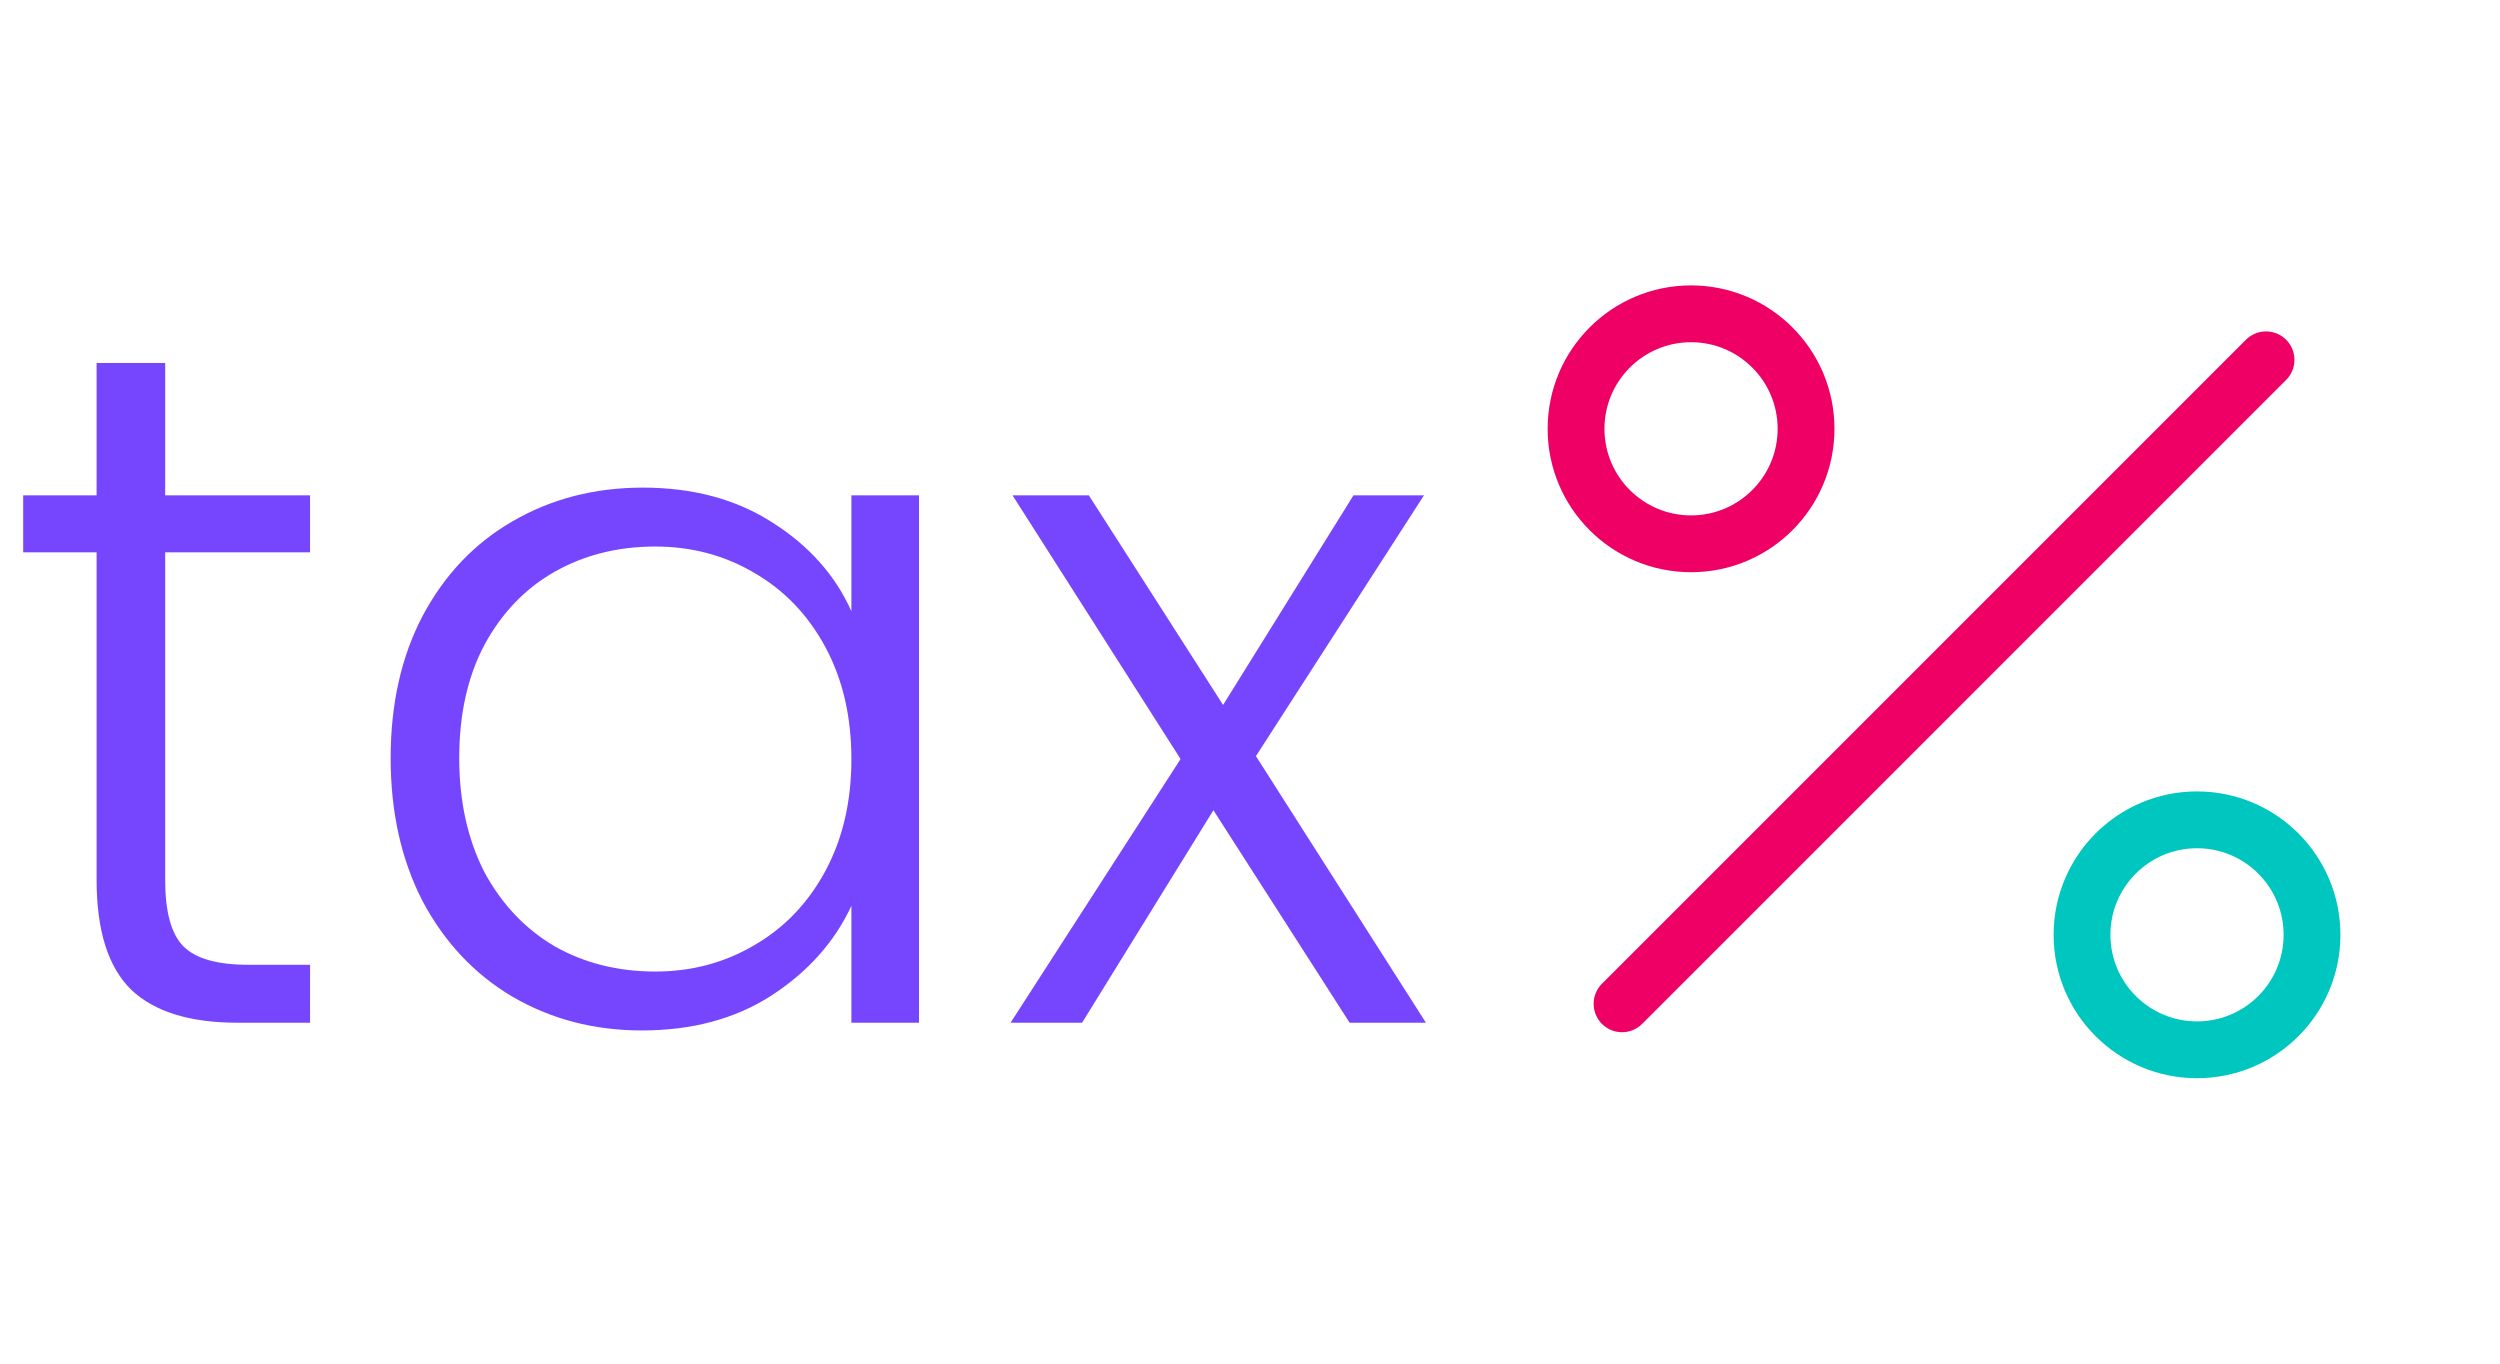 <svg width="88" height="48" viewBox="0 0 88 48" fill="none" xmlns="http://www.w3.org/2000/svg">
<path d="M5.814 19.442V30.968C5.814 32.101 6.029 32.883 6.46 33.314C6.891 33.745 7.65 33.96 8.738 33.96H10.914V36H8.364C6.687 36 5.44 35.615 4.624 34.844C3.808 34.051 3.4 32.759 3.4 30.968V19.442H0.816V17.436H3.4V12.778H5.814V17.436H10.914V19.442H5.814ZM13.751 26.684C13.751 24.78 14.125 23.114 14.873 21.686C15.644 20.235 16.698 19.125 18.035 18.354C19.395 17.561 20.925 17.164 22.625 17.164C24.393 17.164 25.912 17.572 27.181 18.388C28.473 19.204 29.402 20.247 29.969 21.516V17.436H32.349V36H29.969V31.886C29.38 33.155 28.439 34.209 27.147 35.048C25.878 35.864 24.359 36.272 22.591 36.272C20.914 36.272 19.395 35.875 18.035 35.082C16.698 34.289 15.644 33.167 14.873 31.716C14.125 30.265 13.751 28.588 13.751 26.684ZM29.969 26.718C29.969 25.222 29.663 23.907 29.051 22.774C28.439 21.641 27.601 20.768 26.535 20.156C25.492 19.544 24.337 19.238 23.067 19.238C21.753 19.238 20.574 19.533 19.531 20.122C18.488 20.711 17.661 21.573 17.049 22.706C16.46 23.817 16.165 25.143 16.165 26.684C16.165 28.203 16.46 29.54 17.049 30.696C17.661 31.829 18.488 32.702 19.531 33.314C20.574 33.903 21.753 34.198 23.067 34.198C24.337 34.198 25.492 33.892 26.535 33.28C27.601 32.668 28.439 31.795 29.051 30.662C29.663 29.529 29.969 28.214 29.969 26.718ZM47.507 36L42.712 28.52L38.089 36H35.572L41.556 26.718L35.641 17.436H38.327L43.053 24.814L47.642 17.436H50.124L44.209 26.616L50.193 36H47.507Z" fill="#7646FF"/>
<path d="M79.764 12.666L57.096 35.334" stroke="#EE0065" stroke-width="2" stroke-linecap="round" stroke-linejoin="round"/>
<path d="M59.525 19.142C61.76 19.142 63.573 17.33 63.573 15.094C63.573 12.859 61.76 11.046 59.525 11.046C57.289 11.046 55.477 12.859 55.477 15.094C55.477 17.33 57.289 19.142 59.525 19.142Z" stroke="#EE0065" stroke-width="2" stroke-linecap="round" stroke-linejoin="round"/>
<path d="M77.335 36.953C79.571 36.953 81.383 35.141 81.383 32.906C81.383 30.67 79.571 28.858 77.335 28.858C75.1 28.858 73.287 30.67 73.287 32.906C73.287 35.141 75.1 36.953 77.335 36.953Z" stroke="#00C6C0" stroke-width="2" stroke-linecap="round" stroke-linejoin="round"/>
</svg>
